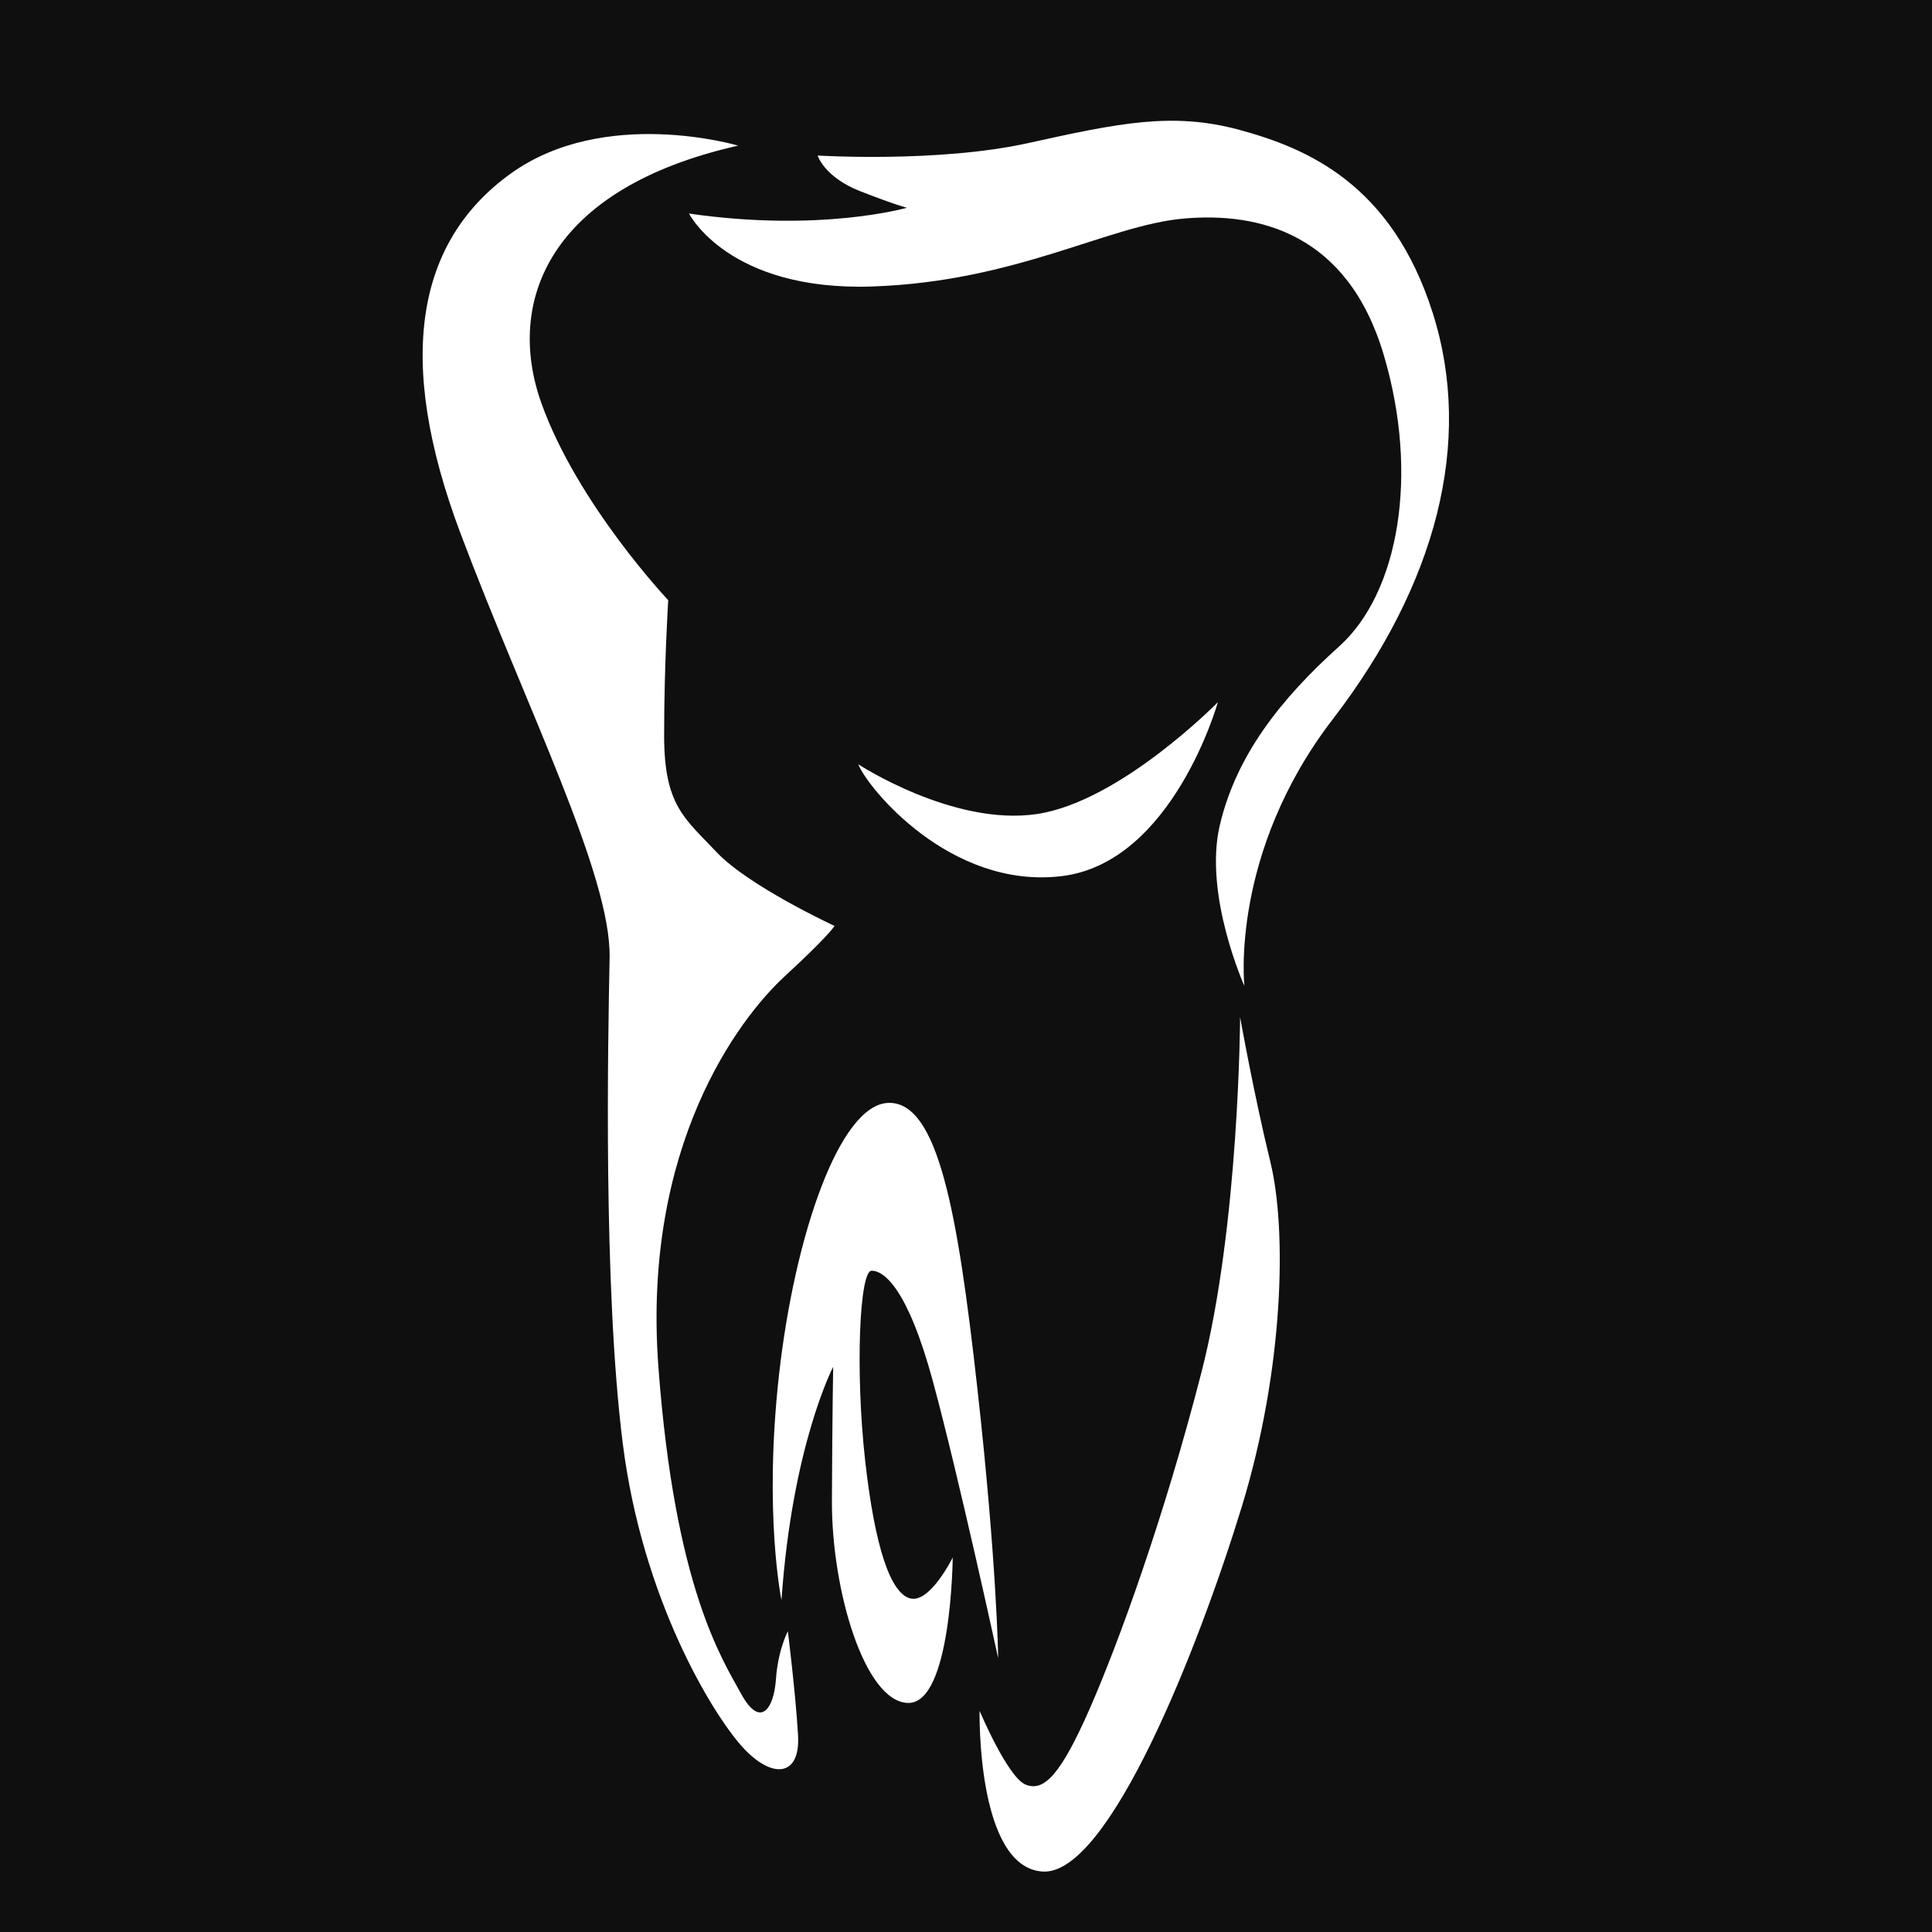 <?xml version="1.0" encoding="UTF-8"?> <svg xmlns="http://www.w3.org/2000/svg" width="32" height="32" viewBox="0 0 32 32" fill="none"><rect width="32" height="32" fill="#0F0F0F"></rect><path fill-rule="evenodd" clip-rule="evenodd" d="M12.226 2.412C12.226 2.412 10.015 1.753 8.455 2.878C6.895 4.004 6.542 5.953 7.628 8.836C8.713 11.719 10.124 14.492 10.097 15.864C10.07 17.237 9.989 21.328 10.315 23.909C10.64 26.489 11.794 28.37 12.282 28.919C12.77 29.468 13.259 29.448 13.218 28.741C13.177 28.034 13.049 27.018 13.049 27.018C13.049 27.018 12.886 27.326 12.852 27.814C12.818 28.301 12.594 28.638 12.275 28.054C11.956 27.471 11.177 26.291 10.905 22.639C10.634 18.987 12.235 16.873 12.995 16.173C13.754 15.473 13.822 15.336 13.822 15.336C13.822 15.336 12.398 14.677 11.869 14.114C11.339 13.551 11 13.345 11 12.178C11 11.011 11.068 9.941 11.068 9.941C11.068 9.941 9.563 8.349 8.966 6.674C8.369 4.999 9.088 3.119 12.227 2.412M14.216 12.659C14.216 12.659 15.79 13.689 17.174 13.483C18.558 13.277 20.172 11.63 20.172 11.63C20.172 11.63 19.426 14.293 17.581 14.512C15.736 14.732 14.365 13.044 14.216 12.659V12.659ZM16.225 28.336C16.225 28.336 16.171 30.93 17.27 30.999C18.369 31.068 19.861 27.265 20.567 24.959C21.272 22.653 21.313 20.36 21.042 19.248C20.77 18.137 20.54 16.846 20.54 16.846C20.54 16.846 20.526 20.292 19.902 22.721C19.278 25.151 18.522 27.22 18.058 28.281C17.563 29.414 17.285 29.681 16.986 29.558C16.688 29.434 16.225 28.336 16.225 28.336V28.336ZM12.944 26.504C12.944 26.504 12.646 25.076 12.903 22.77C13.161 20.463 13.908 18.281 14.721 18.267C15.535 18.253 15.861 20.065 16.186 22.976C16.512 25.886 16.533 27.465 16.533 27.465C16.533 27.465 15.875 24.438 15.454 22.887C15.034 21.335 14.64 21.047 14.437 21.047C14.234 21.047 14.166 22.708 14.328 24.177C14.491 25.646 14.756 26.401 15.082 26.476C15.407 26.552 15.78 25.797 15.78 25.797C15.78 25.797 15.76 28.22 15.041 28.206C14.322 28.192 13.772 26.339 13.779 24.849C13.786 23.36 13.8 22.639 13.8 22.639C13.8 22.639 13.121 23.937 12.944 26.503V26.504ZM11.412 3.537C11.412 3.537 12.064 4.827 14.451 4.745C16.839 4.663 18.358 3.729 19.607 3.62C20.855 3.51 22.32 3.867 22.917 5.871C23.514 7.875 23.161 9.824 22.184 10.703C21.207 11.581 20.475 12.515 20.204 13.668C19.932 14.821 20.611 16.331 20.611 16.331C20.611 16.331 20.366 14.135 22.076 11.911C23.785 9.687 24.41 7.326 23.731 5.185C23.053 3.043 21.642 2.453 20.529 2.151C19.417 1.849 18.521 2.041 17.029 2.37C15.537 2.7 13.543 2.576 13.543 2.576C13.543 2.576 13.651 2.933 14.248 3.167C14.845 3.4 15.021 3.441 15.021 3.441C15.021 3.441 13.597 3.853 11.412 3.537H11.412Z" fill="white"></path></svg> 